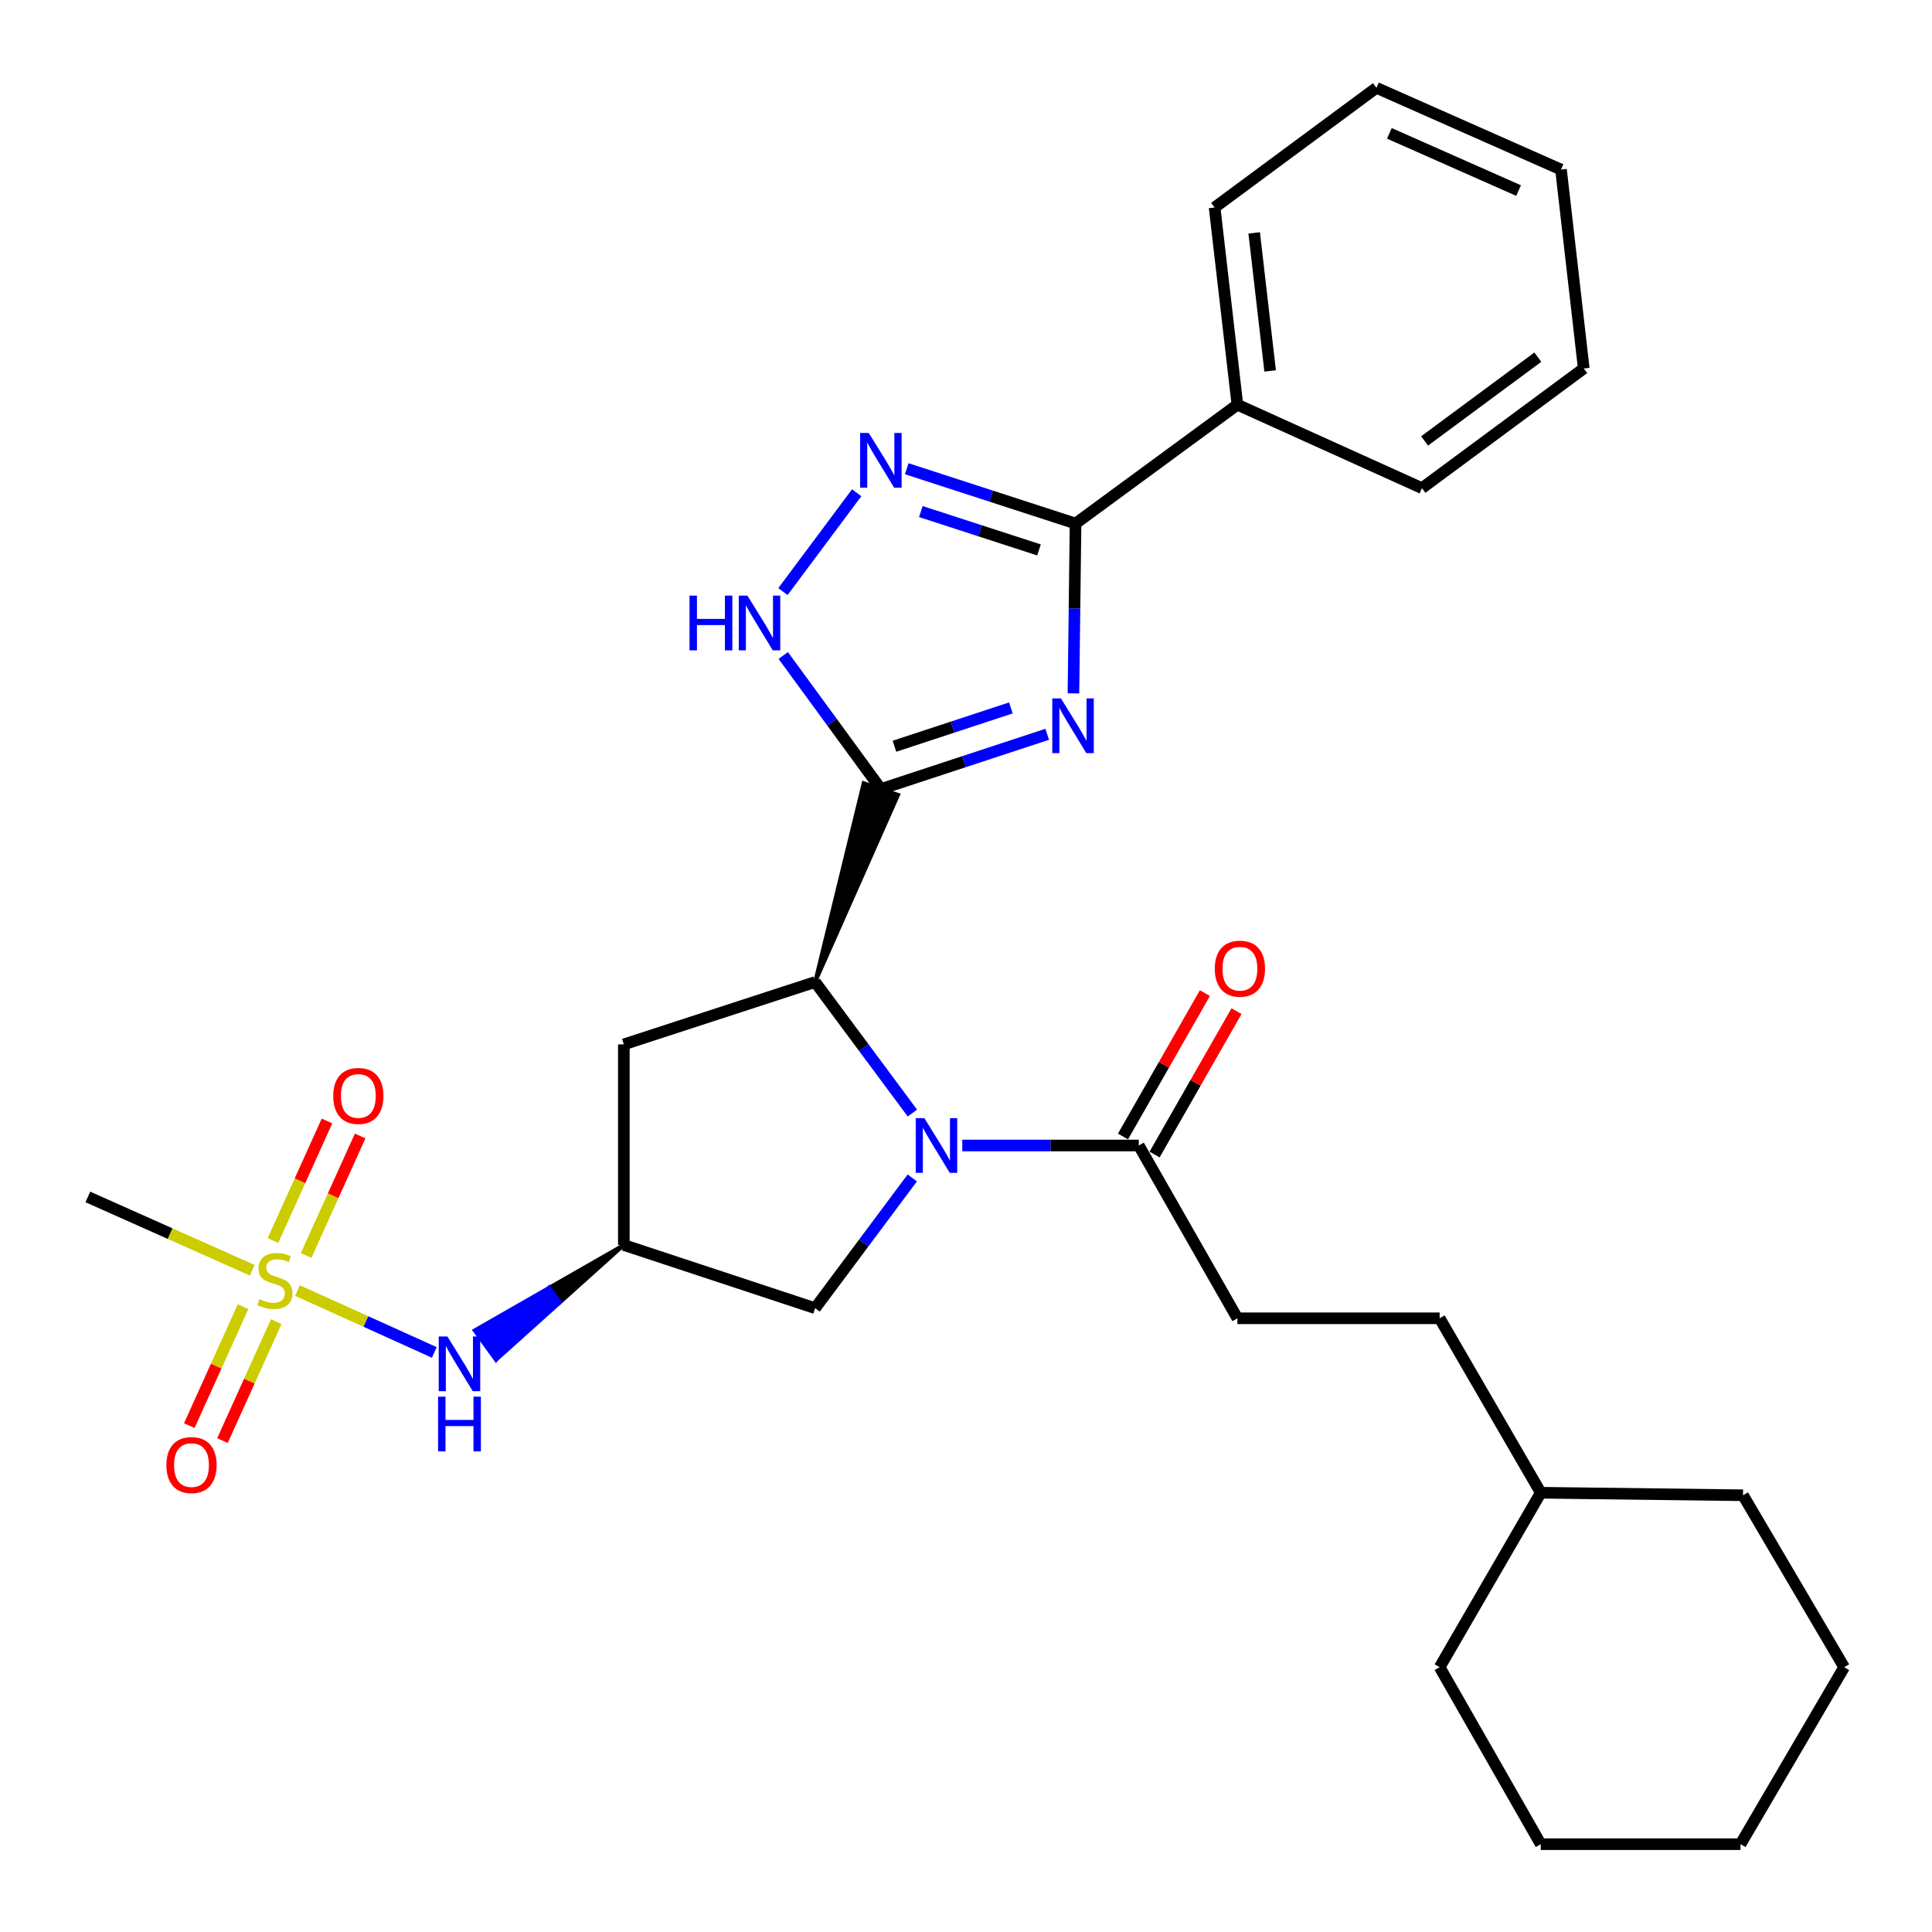 <?xml version='1.0' encoding='iso-8859-1'?>
<svg version='1.1' baseProfile='full'
              xmlns='http://www.w3.org/2000/svg'
                      xmlns:rdkit='http://www.rdkit.org/xml'
                      xmlns:xlink='http://www.w3.org/1999/xlink'
                  xml:space='preserve'
width='1000px' height='1000px' viewBox='0 0 1000 1000'>
<!-- END OF HEADER -->
<rect style='opacity:1.0;fill:#FFFFFF;stroke:none' width='1000' height='1000' x='0' y='0'> </rect>
<path class='bond-0' d='M 455.942,408.398 L 498.993,394.229' style='fill:none;fill-rule:evenodd;stroke:#000000;stroke-width:6px;stroke-linecap:butt;stroke-linejoin:miter;stroke-opacity:1' />
<path class='bond-0' d='M 498.993,394.229 L 542.045,380.059' style='fill:none;fill-rule:evenodd;stroke:#0000FF;stroke-width:6px;stroke-linecap:butt;stroke-linejoin:miter;stroke-opacity:1' />
<path class='bond-0' d='M 462.968,386.254 L 493.104,376.336' style='fill:none;fill-rule:evenodd;stroke:#000000;stroke-width:6px;stroke-linecap:butt;stroke-linejoin:miter;stroke-opacity:1' />
<path class='bond-0' d='M 493.104,376.336 L 523.24,366.417' style='fill:none;fill-rule:evenodd;stroke:#0000FF;stroke-width:6px;stroke-linecap:butt;stroke-linejoin:miter;stroke-opacity:1' />
<path class='bond-3' d='M 421.898,508.299 L 464.857,411.436 L 447.026,405.36 Z' style='fill:#000000;fill-rule:evenodd;fill-opacity:1;stroke:#000000;stroke-width:2px;stroke-linecap:butt;stroke-linejoin:miter;stroke-opacity:1;' />
<path class='bond-6' d='M 455.942,408.398 L 430.678,373.839' style='fill:none;fill-rule:evenodd;stroke:#000000;stroke-width:6px;stroke-linecap:butt;stroke-linejoin:miter;stroke-opacity:1' />
<path class='bond-6' d='M 430.678,373.839 L 405.415,339.279' style='fill:none;fill-rule:evenodd;stroke:#0000FF;stroke-width:6px;stroke-linecap:butt;stroke-linejoin:miter;stroke-opacity:1' />
<path class='bond-4' d='M 555.611,358.886 L 556.156,314.933' style='fill:none;fill-rule:evenodd;stroke:#0000FF;stroke-width:6px;stroke-linecap:butt;stroke-linejoin:miter;stroke-opacity:1' />
<path class='bond-4' d='M 556.156,314.933 L 556.7,270.98' style='fill:none;fill-rule:evenodd;stroke:#000000;stroke-width:6px;stroke-linecap:butt;stroke-linejoin:miter;stroke-opacity:1' />
<path class='bond-1' d='M 472.251,576.115 L 447.075,542.207' style='fill:none;fill-rule:evenodd;stroke:#0000FF;stroke-width:6px;stroke-linecap:butt;stroke-linejoin:miter;stroke-opacity:1' />
<path class='bond-1' d='M 447.075,542.207 L 421.898,508.299' style='fill:none;fill-rule:evenodd;stroke:#000000;stroke-width:6px;stroke-linecap:butt;stroke-linejoin:miter;stroke-opacity:1' />
<path class='bond-7' d='M 498.079,592.91 L 543.757,592.91' style='fill:none;fill-rule:evenodd;stroke:#0000FF;stroke-width:6px;stroke-linecap:butt;stroke-linejoin:miter;stroke-opacity:1' />
<path class='bond-7' d='M 543.757,592.91 L 589.436,592.91' style='fill:none;fill-rule:evenodd;stroke:#000000;stroke-width:6px;stroke-linecap:butt;stroke-linejoin:miter;stroke-opacity:1' />
<path class='bond-11' d='M 472.197,609.696 L 447.047,643.405' style='fill:none;fill-rule:evenodd;stroke:#0000FF;stroke-width:6px;stroke-linecap:butt;stroke-linejoin:miter;stroke-opacity:1' />
<path class='bond-11' d='M 447.047,643.405 L 421.898,677.113' style='fill:none;fill-rule:evenodd;stroke:#000000;stroke-width:6px;stroke-linecap:butt;stroke-linejoin:miter;stroke-opacity:1' />
<path class='bond-2' d='M 154.001,668.005 L 189.393,684.01' style='fill:none;fill-rule:evenodd;stroke:#CCCC00;stroke-width:6px;stroke-linecap:butt;stroke-linejoin:miter;stroke-opacity:1' />
<path class='bond-2' d='M 189.393,684.01 L 224.786,700.016' style='fill:none;fill-rule:evenodd;stroke:#0000FF;stroke-width:6px;stroke-linecap:butt;stroke-linejoin:miter;stroke-opacity:1' />
<path class='bond-12' d='M 125.806,676.334 L 111.892,707.117' style='fill:none;fill-rule:evenodd;stroke:#CCCC00;stroke-width:6px;stroke-linecap:butt;stroke-linejoin:miter;stroke-opacity:1' />
<path class='bond-12' d='M 111.892,707.117 L 97.978,737.899' style='fill:none;fill-rule:evenodd;stroke:#FF0000;stroke-width:6px;stroke-linecap:butt;stroke-linejoin:miter;stroke-opacity:1' />
<path class='bond-12' d='M 142.971,684.093 L 129.057,714.876' style='fill:none;fill-rule:evenodd;stroke:#CCCC00;stroke-width:6px;stroke-linecap:butt;stroke-linejoin:miter;stroke-opacity:1' />
<path class='bond-12' d='M 129.057,714.876 L 115.143,745.658' style='fill:none;fill-rule:evenodd;stroke:#FF0000;stroke-width:6px;stroke-linecap:butt;stroke-linejoin:miter;stroke-opacity:1' />
<path class='bond-13' d='M 158.449,649.851 L 172.431,618.914' style='fill:none;fill-rule:evenodd;stroke:#CCCC00;stroke-width:6px;stroke-linecap:butt;stroke-linejoin:miter;stroke-opacity:1' />
<path class='bond-13' d='M 172.431,618.914 L 186.414,587.977' style='fill:none;fill-rule:evenodd;stroke:#FF0000;stroke-width:6px;stroke-linecap:butt;stroke-linejoin:miter;stroke-opacity:1' />
<path class='bond-13' d='M 141.283,642.093 L 155.266,611.156' style='fill:none;fill-rule:evenodd;stroke:#CCCC00;stroke-width:6px;stroke-linecap:butt;stroke-linejoin:miter;stroke-opacity:1' />
<path class='bond-13' d='M 155.266,611.156 L 169.248,580.219' style='fill:none;fill-rule:evenodd;stroke:#FF0000;stroke-width:6px;stroke-linecap:butt;stroke-linejoin:miter;stroke-opacity:1' />
<path class='bond-17' d='M 130.569,657.482 L 88.017,638.508' style='fill:none;fill-rule:evenodd;stroke:#CCCC00;stroke-width:6px;stroke-linecap:butt;stroke-linejoin:miter;stroke-opacity:1' />
<path class='bond-17' d='M 88.017,638.508 L 45.465,619.534' style='fill:none;fill-rule:evenodd;stroke:#000000;stroke-width:6px;stroke-linecap:butt;stroke-linejoin:miter;stroke-opacity:1' />
<path class='bond-10' d='M 421.898,508.299 L 322.897,540.574' style='fill:none;fill-rule:evenodd;stroke:#000000;stroke-width:6px;stroke-linecap:butt;stroke-linejoin:miter;stroke-opacity:1' />
<path class='bond-14' d='M 556.7,270.98 L 640.474,209.476' style='fill:none;fill-rule:evenodd;stroke:#000000;stroke-width:6px;stroke-linecap:butt;stroke-linejoin:miter;stroke-opacity:1' />
<path class='bond-30' d='M 556.7,270.98 L 513.015,256.796' style='fill:none;fill-rule:evenodd;stroke:#000000;stroke-width:6px;stroke-linecap:butt;stroke-linejoin:miter;stroke-opacity:1' />
<path class='bond-30' d='M 513.015,256.796 L 469.33,242.612' style='fill:none;fill-rule:evenodd;stroke:#0000FF;stroke-width:6px;stroke-linecap:butt;stroke-linejoin:miter;stroke-opacity:1' />
<path class='bond-30' d='M 537.778,284.641 L 507.198,274.713' style='fill:none;fill-rule:evenodd;stroke:#000000;stroke-width:6px;stroke-linecap:butt;stroke-linejoin:miter;stroke-opacity:1' />
<path class='bond-30' d='M 507.198,274.713 L 476.618,264.784' style='fill:none;fill-rule:evenodd;stroke:#0000FF;stroke-width:6px;stroke-linecap:butt;stroke-linejoin:miter;stroke-opacity:1' />
<path class='bond-5' d='M 443.416,255.052 L 405.254,306.195' style='fill:none;fill-rule:evenodd;stroke:#0000FF;stroke-width:6px;stroke-linecap:butt;stroke-linejoin:miter;stroke-opacity:1' />
<path class='bond-15' d='M 597.614,597.583 L 618.812,560.48' style='fill:none;fill-rule:evenodd;stroke:#000000;stroke-width:6px;stroke-linecap:butt;stroke-linejoin:miter;stroke-opacity:1' />
<path class='bond-15' d='M 618.812,560.48 L 640.01,523.378' style='fill:none;fill-rule:evenodd;stroke:#FF0000;stroke-width:6px;stroke-linecap:butt;stroke-linejoin:miter;stroke-opacity:1' />
<path class='bond-15' d='M 581.258,588.238 L 602.456,551.135' style='fill:none;fill-rule:evenodd;stroke:#000000;stroke-width:6px;stroke-linecap:butt;stroke-linejoin:miter;stroke-opacity:1' />
<path class='bond-15' d='M 602.456,551.135 L 623.654,514.033' style='fill:none;fill-rule:evenodd;stroke:#FF0000;stroke-width:6px;stroke-linecap:butt;stroke-linejoin:miter;stroke-opacity:1' />
<path class='bond-16' d='M 589.436,592.91 L 640.474,682.346' style='fill:none;fill-rule:evenodd;stroke:#000000;stroke-width:6px;stroke-linecap:butt;stroke-linejoin:miter;stroke-opacity:1' />
<path class='bond-8' d='M 322.897,644.409 L 322.897,540.574' style='fill:none;fill-rule:evenodd;stroke:#000000;stroke-width:6px;stroke-linecap:butt;stroke-linejoin:miter;stroke-opacity:1' />
<path class='bond-9' d='M 322.897,644.409 L 284.285,666.514 L 289.803,674.147 Z' style='fill:#000000;fill-rule:evenodd;fill-opacity:1;stroke:#000000;stroke-width:2px;stroke-linecap:butt;stroke-linejoin:miter;stroke-opacity:1;' />
<path class='bond-9' d='M 284.285,666.514 L 256.709,703.884 L 245.672,688.618 Z' style='fill:#0000FF;fill-rule:evenodd;fill-opacity:1;stroke:#0000FF;stroke-width:2px;stroke-linecap:butt;stroke-linejoin:miter;stroke-opacity:1;' />
<path class='bond-9' d='M 284.285,666.514 L 289.803,674.147 L 256.709,703.884 Z' style='fill:#0000FF;fill-rule:evenodd;fill-opacity:1;stroke:#0000FF;stroke-width:2px;stroke-linecap:butt;stroke-linejoin:miter;stroke-opacity:1;' />
<path class='bond-31' d='M 322.897,644.409 L 421.898,677.113' style='fill:none;fill-rule:evenodd;stroke:#000000;stroke-width:6px;stroke-linecap:butt;stroke-linejoin:miter;stroke-opacity:1' />
<path class='bond-20' d='M 640.474,209.476 L 628.68,107.398' style='fill:none;fill-rule:evenodd;stroke:#000000;stroke-width:6px;stroke-linecap:butt;stroke-linejoin:miter;stroke-opacity:1' />
<path class='bond-20' d='M 657.418,192.002 L 649.162,120.548' style='fill:none;fill-rule:evenodd;stroke:#000000;stroke-width:6px;stroke-linecap:butt;stroke-linejoin:miter;stroke-opacity:1' />
<path class='bond-21' d='M 640.474,209.476 L 736.001,252.665' style='fill:none;fill-rule:evenodd;stroke:#000000;stroke-width:6px;stroke-linecap:butt;stroke-linejoin:miter;stroke-opacity:1' />
<path class='bond-18' d='M 640.474,682.346 L 745.158,682.346' style='fill:none;fill-rule:evenodd;stroke:#000000;stroke-width:6px;stroke-linecap:butt;stroke-linejoin:miter;stroke-opacity:1' />
<path class='bond-19' d='M 745.158,682.346 L 797.505,772.639' style='fill:none;fill-rule:evenodd;stroke:#000000;stroke-width:6px;stroke-linecap:butt;stroke-linejoin:miter;stroke-opacity:1' />
<path class='bond-22' d='M 797.505,772.639 L 902.188,773.948' style='fill:none;fill-rule:evenodd;stroke:#000000;stroke-width:6px;stroke-linecap:butt;stroke-linejoin:miter;stroke-opacity:1' />
<path class='bond-23' d='M 797.505,772.639 L 745.158,862.944' style='fill:none;fill-rule:evenodd;stroke:#000000;stroke-width:6px;stroke-linecap:butt;stroke-linejoin:miter;stroke-opacity:1' />
<path class='bond-25' d='M 628.68,107.398 L 712.433,45.455' style='fill:none;fill-rule:evenodd;stroke:#000000;stroke-width:6px;stroke-linecap:butt;stroke-linejoin:miter;stroke-opacity:1' />
<path class='bond-24' d='M 736.001,252.665 L 819.743,190.722' style='fill:none;fill-rule:evenodd;stroke:#000000;stroke-width:6px;stroke-linecap:butt;stroke-linejoin:miter;stroke-opacity:1' />
<path class='bond-24' d='M 737.36,228.229 L 795.98,184.869' style='fill:none;fill-rule:evenodd;stroke:#000000;stroke-width:6px;stroke-linecap:butt;stroke-linejoin:miter;stroke-opacity:1' />
<path class='bond-27' d='M 902.188,773.948 L 954.535,862.944' style='fill:none;fill-rule:evenodd;stroke:#000000;stroke-width:6px;stroke-linecap:butt;stroke-linejoin:miter;stroke-opacity:1' />
<path class='bond-26' d='M 745.158,862.944 L 797.505,954.545' style='fill:none;fill-rule:evenodd;stroke:#000000;stroke-width:6px;stroke-linecap:butt;stroke-linejoin:miter;stroke-opacity:1' />
<path class='bond-28' d='M 819.743,190.722 L 807.97,87.765' style='fill:none;fill-rule:evenodd;stroke:#000000;stroke-width:6px;stroke-linecap:butt;stroke-linejoin:miter;stroke-opacity:1' />
<path class='bond-32' d='M 712.433,45.455 L 807.97,87.765' style='fill:none;fill-rule:evenodd;stroke:#000000;stroke-width:6px;stroke-linecap:butt;stroke-linejoin:miter;stroke-opacity:1' />
<path class='bond-32' d='M 719.136,69.025 L 786.011,98.642' style='fill:none;fill-rule:evenodd;stroke:#000000;stroke-width:6px;stroke-linecap:butt;stroke-linejoin:miter;stroke-opacity:1' />
<path class='bond-29' d='M 797.505,954.545 L 900.88,954.545' style='fill:none;fill-rule:evenodd;stroke:#000000;stroke-width:6px;stroke-linecap:butt;stroke-linejoin:miter;stroke-opacity:1' />
<path class='bond-33' d='M 954.535,862.944 L 900.88,954.545' style='fill:none;fill-rule:evenodd;stroke:#000000;stroke-width:6px;stroke-linecap:butt;stroke-linejoin:miter;stroke-opacity:1' />
<path  class='atom-1' d='M 549.143 361.503
L 558.423 376.503
Q 559.343 377.983, 560.823 380.663
Q 562.303 383.343, 562.383 383.503
L 562.383 361.503
L 566.143 361.503
L 566.143 389.823
L 562.263 389.823
L 552.303 373.423
Q 551.143 371.503, 549.903 369.303
Q 548.703 367.103, 548.343 366.423
L 548.343 389.823
L 544.663 389.823
L 544.663 361.503
L 549.143 361.503
' fill='#0000FF'/>
<path  class='atom-2' d='M 478.461 578.75
L 487.741 593.75
Q 488.661 595.23, 490.141 597.91
Q 491.621 600.59, 491.701 600.75
L 491.701 578.75
L 495.461 578.75
L 495.461 607.07
L 491.581 607.07
L 481.621 590.67
Q 480.461 588.75, 479.221 586.55
Q 478.021 584.35, 477.661 583.67
L 477.661 607.07
L 473.981 607.07
L 473.981 578.75
L 478.461 578.75
' fill='#0000FF'/>
<path  class='atom-3' d='M 134.299 672.433
Q 134.619 672.553, 135.939 673.113
Q 137.259 673.673, 138.699 674.033
Q 140.179 674.353, 141.619 674.353
Q 144.299 674.353, 145.859 673.073
Q 147.419 671.753, 147.419 669.473
Q 147.419 667.913, 146.619 666.953
Q 145.859 665.993, 144.659 665.473
Q 143.459 664.953, 141.459 664.353
Q 138.939 663.593, 137.419 662.873
Q 135.939 662.153, 134.859 660.633
Q 133.819 659.113, 133.819 656.553
Q 133.819 652.993, 136.219 650.793
Q 138.659 648.593, 143.459 648.593
Q 146.739 648.593, 150.459 650.153
L 149.539 653.233
Q 146.139 651.833, 143.579 651.833
Q 140.819 651.833, 139.299 652.993
Q 137.779 654.113, 137.819 656.073
Q 137.819 657.593, 138.579 658.513
Q 139.379 659.433, 140.499 659.953
Q 141.659 660.473, 143.579 661.073
Q 146.139 661.873, 147.659 662.673
Q 149.179 663.473, 150.259 665.113
Q 151.379 666.713, 151.379 669.473
Q 151.379 673.393, 148.739 675.513
Q 146.139 677.593, 141.779 677.593
Q 139.259 677.593, 137.339 677.033
Q 135.459 676.513, 133.219 675.593
L 134.299 672.433
' fill='#CCCC00'/>
<path  class='atom-6' d='M 449.682 224.105
L 458.962 239.105
Q 459.882 240.585, 461.362 243.265
Q 462.842 245.945, 462.922 246.105
L 462.922 224.105
L 466.682 224.105
L 466.682 252.425
L 462.802 252.425
L 452.842 236.025
Q 451.682 234.105, 450.442 231.905
Q 449.242 229.705, 448.882 229.025
L 448.882 252.425
L 445.202 252.425
L 445.202 224.105
L 449.682 224.105
' fill='#0000FF'/>
<path  class='atom-7' d='M 356.899 308.298
L 360.739 308.298
L 360.739 320.338
L 375.219 320.338
L 375.219 308.298
L 379.059 308.298
L 379.059 336.618
L 375.219 336.618
L 375.219 323.538
L 360.739 323.538
L 360.739 336.618
L 356.899 336.618
L 356.899 308.298
' fill='#0000FF'/>
<path  class='atom-7' d='M 386.859 308.298
L 396.139 323.298
Q 397.059 324.778, 398.539 327.458
Q 400.019 330.138, 400.099 330.298
L 400.099 308.298
L 403.859 308.298
L 403.859 336.618
L 399.979 336.618
L 390.019 320.218
Q 388.859 318.298, 387.619 316.098
Q 386.419 313.898, 386.059 313.218
L 386.059 336.618
L 382.379 336.618
L 382.379 308.298
L 386.859 308.298
' fill='#0000FF'/>
<path  class='atom-10' d='M 231.566 691.753
L 240.846 706.753
Q 241.766 708.233, 243.246 710.913
Q 244.726 713.593, 244.806 713.753
L 244.806 691.753
L 248.566 691.753
L 248.566 720.073
L 244.686 720.073
L 234.726 703.673
Q 233.566 701.753, 232.326 699.553
Q 231.126 697.353, 230.766 696.673
L 230.766 720.073
L 227.086 720.073
L 227.086 691.753
L 231.566 691.753
' fill='#0000FF'/>
<path  class='atom-10' d='M 226.746 722.905
L 230.586 722.905
L 230.586 734.945
L 245.066 734.945
L 245.066 722.905
L 248.906 722.905
L 248.906 751.225
L 245.066 751.225
L 245.066 738.145
L 230.586 738.145
L 230.586 751.225
L 226.746 751.225
L 226.746 722.905
' fill='#0000FF'/>
<path  class='atom-13' d='M 86.12 758.319
Q 86.12 751.519, 89.48 747.719
Q 92.84 743.919, 99.12 743.919
Q 105.4 743.919, 108.76 747.719
Q 112.12 751.519, 112.12 758.319
Q 112.12 765.199, 108.72 769.119
Q 105.32 772.999, 99.12 772.999
Q 92.88 772.999, 89.48 769.119
Q 86.12 765.239, 86.12 758.319
M 99.12 769.799
Q 103.44 769.799, 105.76 766.919
Q 108.12 763.999, 108.12 758.319
Q 108.12 752.759, 105.76 749.959
Q 103.44 747.119, 99.12 747.119
Q 94.8 747.119, 92.44 749.919
Q 90.12 752.719, 90.12 758.319
Q 90.12 764.039, 92.44 766.919
Q 94.8 769.799, 99.12 769.799
' fill='#FF0000'/>
<path  class='atom-14' d='M 172.479 567.256
Q 172.479 560.456, 175.839 556.656
Q 179.199 552.856, 185.479 552.856
Q 191.759 552.856, 195.119 556.656
Q 198.479 560.456, 198.479 567.256
Q 198.479 574.136, 195.079 578.056
Q 191.679 581.936, 185.479 581.936
Q 179.239 581.936, 175.839 578.056
Q 172.479 574.176, 172.479 567.256
M 185.479 578.736
Q 189.799 578.736, 192.119 575.856
Q 194.479 572.936, 194.479 567.256
Q 194.479 561.696, 192.119 558.896
Q 189.799 556.056, 185.479 556.056
Q 181.159 556.056, 178.799 558.856
Q 176.479 561.656, 176.479 567.256
Q 176.479 572.976, 178.799 575.856
Q 181.159 578.736, 185.479 578.736
' fill='#FF0000'/>
<path  class='atom-16' d='M 628.772 501.388
Q 628.772 494.588, 632.132 490.788
Q 635.492 486.988, 641.772 486.988
Q 648.052 486.988, 651.412 490.788
Q 654.772 494.588, 654.772 501.388
Q 654.772 508.268, 651.372 512.188
Q 647.972 516.068, 641.772 516.068
Q 635.532 516.068, 632.132 512.188
Q 628.772 508.308, 628.772 501.388
M 641.772 512.868
Q 646.092 512.868, 648.412 509.988
Q 650.772 507.068, 650.772 501.388
Q 650.772 495.828, 648.412 493.028
Q 646.092 490.188, 641.772 490.188
Q 637.452 490.188, 635.092 492.988
Q 632.772 495.788, 632.772 501.388
Q 632.772 507.108, 635.092 509.988
Q 637.452 512.868, 641.772 512.868
' fill='#FF0000'/>
</svg>
